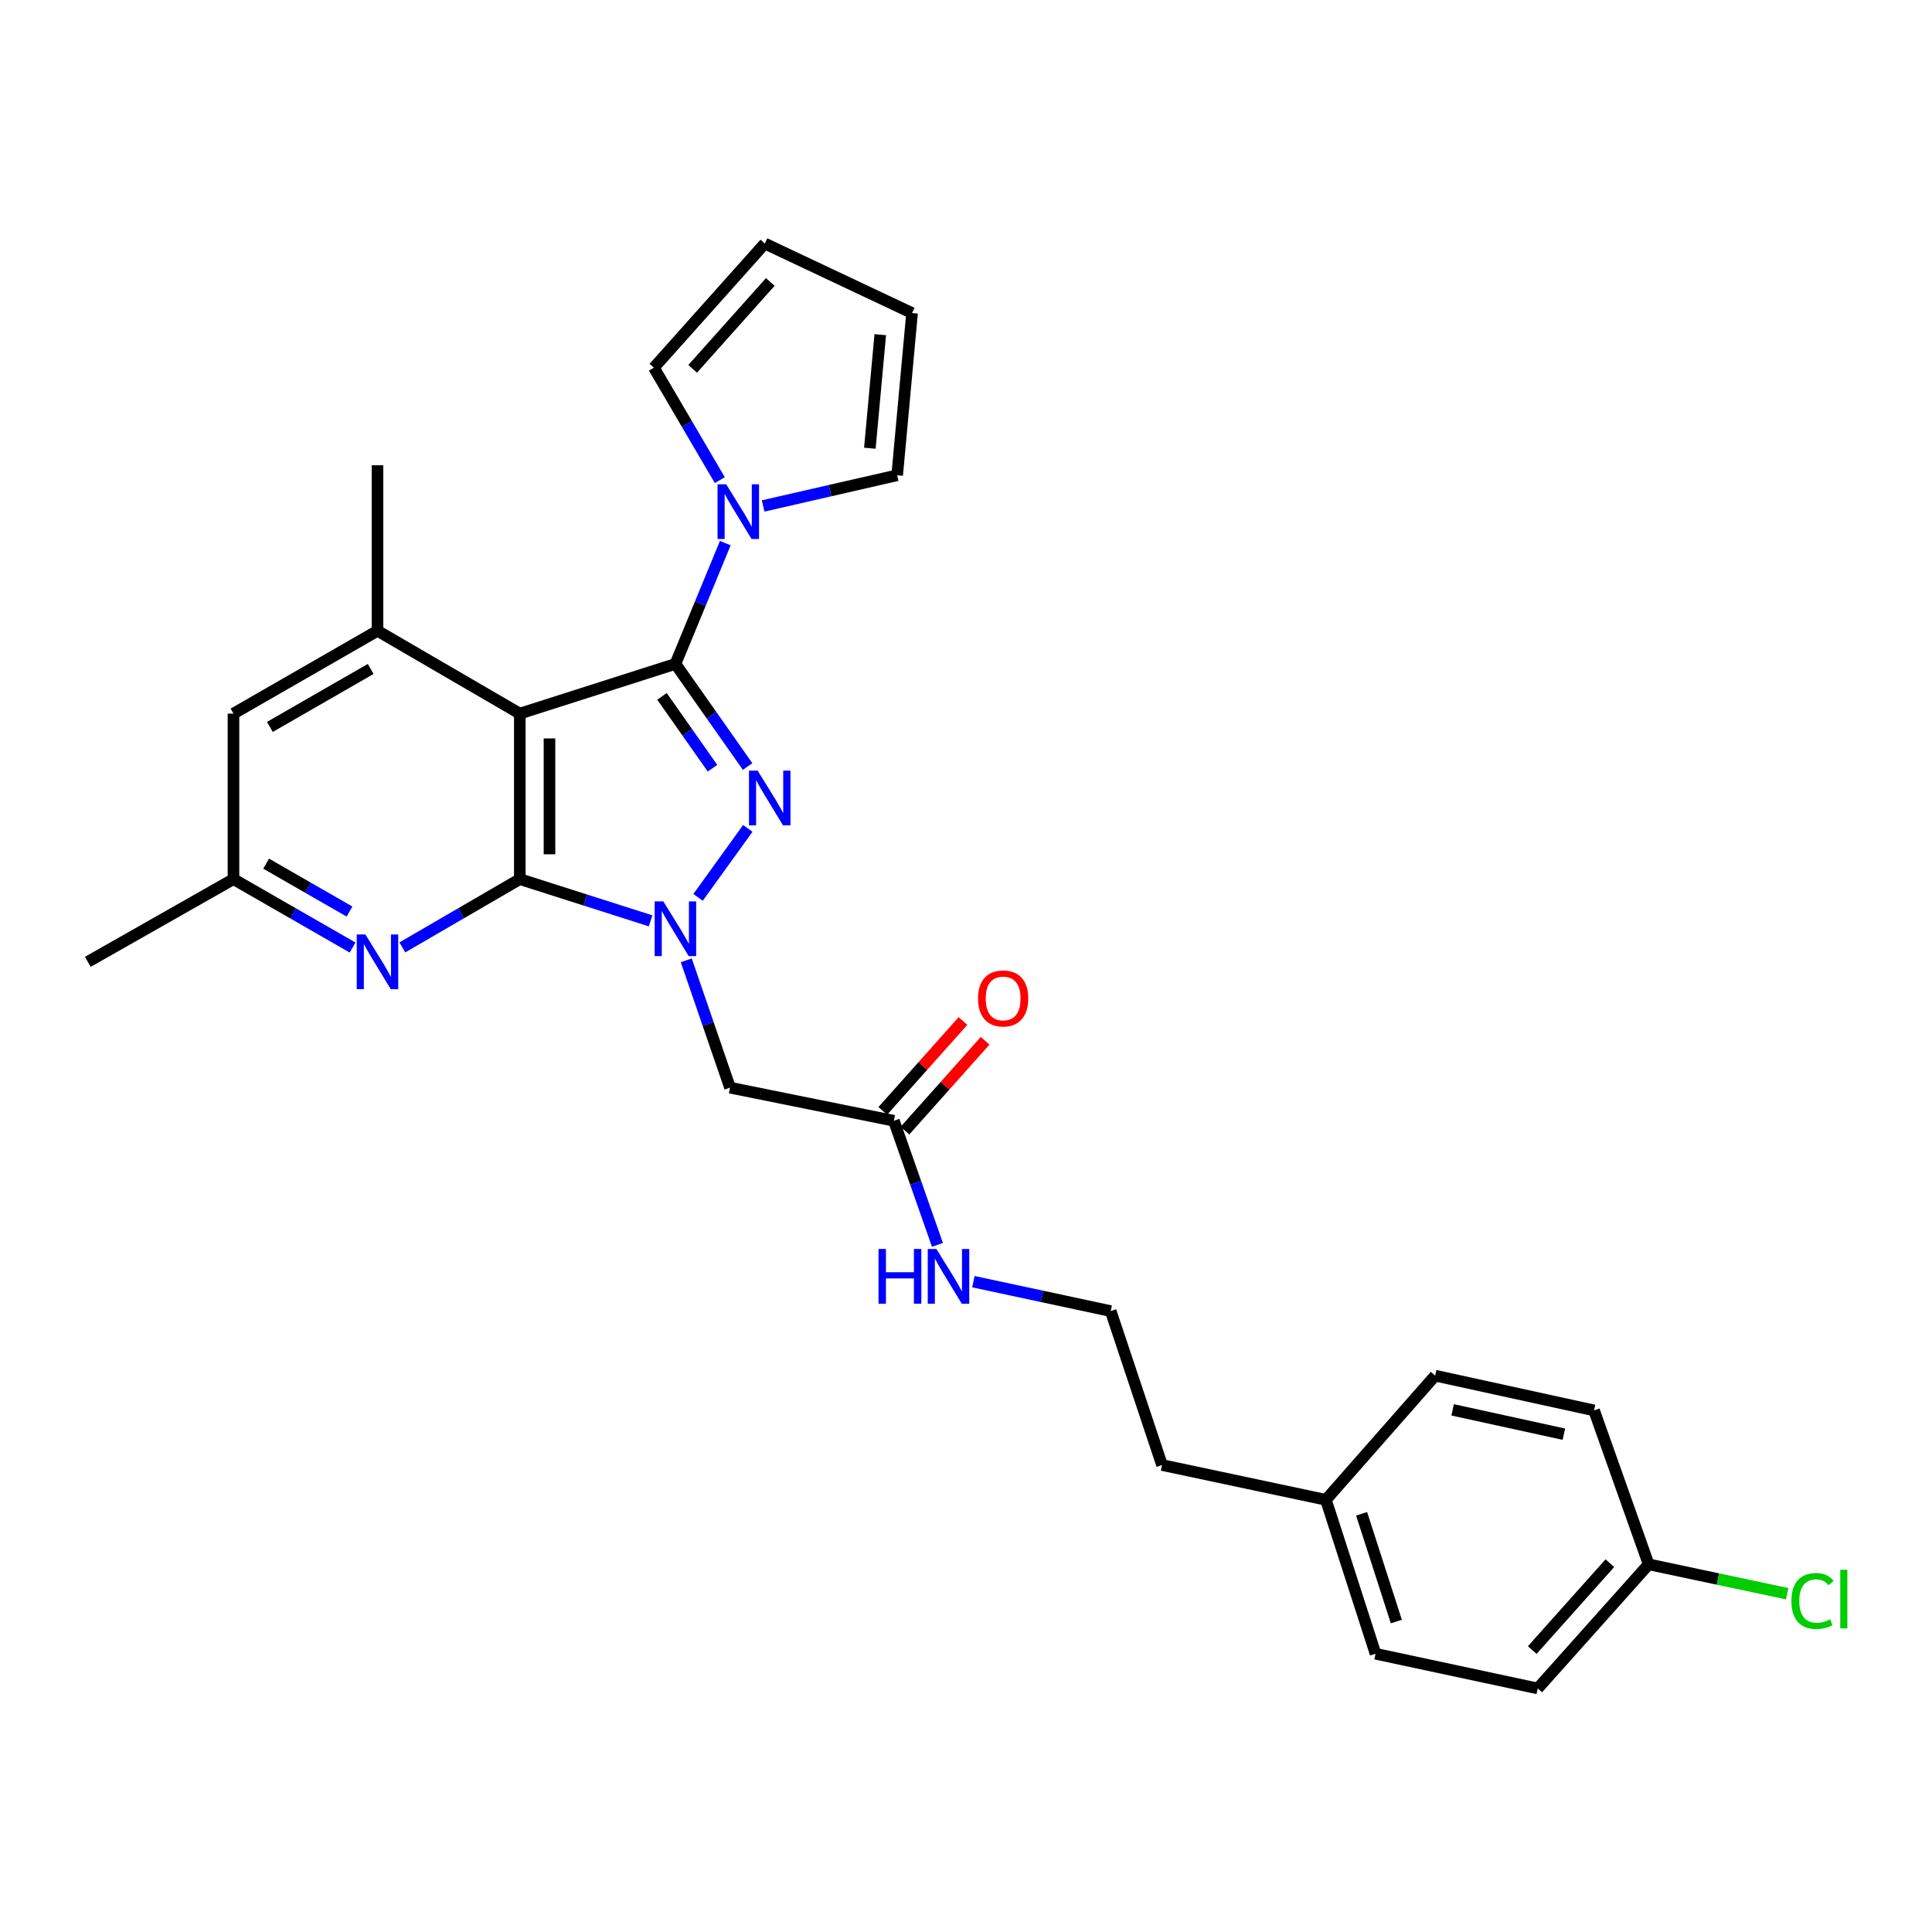 <?xml version='1.0' encoding='iso-8859-1'?>
<svg version='1.1' baseProfile='full'
              xmlns='http://www.w3.org/2000/svg'
                      xmlns:rdkit='http://www.rdkit.org/xml'
                      xmlns:xlink='http://www.w3.org/1999/xlink'
                  xml:space='preserve'
width='1000px' height='1000px' viewBox='0 0 1000 1000'>
<!-- END OF HEADER -->
<rect style='opacity:1.0;fill:#FFFFFF;stroke:none' width='1000' height='1000' x='0' y='0'> </rect>
<path class='bond-2' d='M 349.601,343.638 L 368.282,370.194' style='fill:none;fill-rule:evenodd;stroke:#000000;stroke-width:6px;stroke-linecap:butt;stroke-linejoin:miter;stroke-opacity:1' />
<path class='bond-2' d='M 368.282,370.194 L 386.963,396.75' style='fill:none;fill-rule:evenodd;stroke:#0000FF;stroke-width:6px;stroke-linecap:butt;stroke-linejoin:miter;stroke-opacity:1' />
<path class='bond-2' d='M 342.639,360.444 L 355.715,379.034' style='fill:none;fill-rule:evenodd;stroke:#000000;stroke-width:6px;stroke-linecap:butt;stroke-linejoin:miter;stroke-opacity:1' />
<path class='bond-2' d='M 355.715,379.034 L 368.792,397.623' style='fill:none;fill-rule:evenodd;stroke:#0000FF;stroke-width:6px;stroke-linecap:butt;stroke-linejoin:miter;stroke-opacity:1' />
<path class='bond-3' d='M 349.601,343.638 L 269.051,369.364' style='fill:none;fill-rule:evenodd;stroke:#000000;stroke-width:6px;stroke-linecap:butt;stroke-linejoin:miter;stroke-opacity:1' />
<path class='bond-4' d='M 349.601,343.638 L 362.506,312.379' style='fill:none;fill-rule:evenodd;stroke:#000000;stroke-width:6px;stroke-linecap:butt;stroke-linejoin:miter;stroke-opacity:1' />
<path class='bond-4' d='M 362.506,312.379 L 375.412,281.121' style='fill:none;fill-rule:evenodd;stroke:#0000FF;stroke-width:6px;stroke-linecap:butt;stroke-linejoin:miter;stroke-opacity:1' />
<path class='bond-0' d='M 361.316,464.48 L 387.061,428.777' style='fill:none;fill-rule:evenodd;stroke:#0000FF;stroke-width:6px;stroke-linecap:butt;stroke-linejoin:miter;stroke-opacity:1' />
<path class='bond-7' d='M 355.214,497.061 L 366.538,530.014' style='fill:none;fill-rule:evenodd;stroke:#0000FF;stroke-width:6px;stroke-linecap:butt;stroke-linejoin:miter;stroke-opacity:1' />
<path class='bond-7' d='M 366.538,530.014 L 377.862,562.967' style='fill:none;fill-rule:evenodd;stroke:#000000;stroke-width:6px;stroke-linecap:butt;stroke-linejoin:miter;stroke-opacity:1' />
<path class='bond-28' d='M 336.747,476.627 L 302.899,465.831' style='fill:none;fill-rule:evenodd;stroke:#0000FF;stroke-width:6px;stroke-linecap:butt;stroke-linejoin:miter;stroke-opacity:1' />
<path class='bond-28' d='M 302.899,465.831 L 269.051,455.035' style='fill:none;fill-rule:evenodd;stroke:#000000;stroke-width:6px;stroke-linecap:butt;stroke-linejoin:miter;stroke-opacity:1' />
<path class='bond-1' d='M 269.051,455.035 L 269.051,369.364' style='fill:none;fill-rule:evenodd;stroke:#000000;stroke-width:6px;stroke-linecap:butt;stroke-linejoin:miter;stroke-opacity:1' />
<path class='bond-1' d='M 284.415,442.184 L 284.415,382.214' style='fill:none;fill-rule:evenodd;stroke:#000000;stroke-width:6px;stroke-linecap:butt;stroke-linejoin:miter;stroke-opacity:1' />
<path class='bond-5' d='M 269.051,455.035 L 238.655,472.702' style='fill:none;fill-rule:evenodd;stroke:#000000;stroke-width:6px;stroke-linecap:butt;stroke-linejoin:miter;stroke-opacity:1' />
<path class='bond-5' d='M 238.655,472.702 L 208.26,490.369' style='fill:none;fill-rule:evenodd;stroke:#0000FF;stroke-width:6px;stroke-linecap:butt;stroke-linejoin:miter;stroke-opacity:1' />
<path class='bond-6' d='M 269.051,369.364 L 195.39,326.507' style='fill:none;fill-rule:evenodd;stroke:#000000;stroke-width:6px;stroke-linecap:butt;stroke-linejoin:miter;stroke-opacity:1' />
<path class='bond-11' d='M 394.987,261.886 L 429.683,253.939' style='fill:none;fill-rule:evenodd;stroke:#0000FF;stroke-width:6px;stroke-linecap:butt;stroke-linejoin:miter;stroke-opacity:1' />
<path class='bond-11' d='M 429.683,253.939 L 464.378,245.991' style='fill:none;fill-rule:evenodd;stroke:#000000;stroke-width:6px;stroke-linecap:butt;stroke-linejoin:miter;stroke-opacity:1' />
<path class='bond-12' d='M 372.572,248.51 L 355.513,219.408' style='fill:none;fill-rule:evenodd;stroke:#0000FF;stroke-width:6px;stroke-linecap:butt;stroke-linejoin:miter;stroke-opacity:1' />
<path class='bond-12' d='M 355.513,219.408 L 338.453,190.306' style='fill:none;fill-rule:evenodd;stroke:#000000;stroke-width:6px;stroke-linecap:butt;stroke-linejoin:miter;stroke-opacity:1' />
<path class='bond-30' d='M 182.5,490.446 L 151.675,472.74' style='fill:none;fill-rule:evenodd;stroke:#0000FF;stroke-width:6px;stroke-linecap:butt;stroke-linejoin:miter;stroke-opacity:1' />
<path class='bond-30' d='M 151.675,472.74 L 120.849,455.035' style='fill:none;fill-rule:evenodd;stroke:#000000;stroke-width:6px;stroke-linecap:butt;stroke-linejoin:miter;stroke-opacity:1' />
<path class='bond-30' d='M 180.905,471.812 L 159.327,459.418' style='fill:none;fill-rule:evenodd;stroke:#0000FF;stroke-width:6px;stroke-linecap:butt;stroke-linejoin:miter;stroke-opacity:1' />
<path class='bond-30' d='M 159.327,459.418 L 137.749,447.024' style='fill:none;fill-rule:evenodd;stroke:#000000;stroke-width:6px;stroke-linecap:butt;stroke-linejoin:miter;stroke-opacity:1' />
<path class='bond-9' d='M 195.39,326.507 L 120.849,369.364' style='fill:none;fill-rule:evenodd;stroke:#000000;stroke-width:6px;stroke-linecap:butt;stroke-linejoin:miter;stroke-opacity:1' />
<path class='bond-9' d='M 191.866,346.255 L 139.688,376.255' style='fill:none;fill-rule:evenodd;stroke:#000000;stroke-width:6px;stroke-linecap:butt;stroke-linejoin:miter;stroke-opacity:1' />
<path class='bond-24' d='M 195.39,326.507 L 195.39,240.827' style='fill:none;fill-rule:evenodd;stroke:#000000;stroke-width:6px;stroke-linecap:butt;stroke-linejoin:miter;stroke-opacity:1' />
<path class='bond-8' d='M 377.862,562.967 L 462.662,580.106' style='fill:none;fill-rule:evenodd;stroke:#000000;stroke-width:6px;stroke-linecap:butt;stroke-linejoin:miter;stroke-opacity:1' />
<path class='bond-15' d='M 468.394,585.22 L 489.144,561.966' style='fill:none;fill-rule:evenodd;stroke:#000000;stroke-width:6px;stroke-linecap:butt;stroke-linejoin:miter;stroke-opacity:1' />
<path class='bond-15' d='M 489.144,561.966 L 509.894,538.711' style='fill:none;fill-rule:evenodd;stroke:#FF0000;stroke-width:6px;stroke-linecap:butt;stroke-linejoin:miter;stroke-opacity:1' />
<path class='bond-15' d='M 456.93,574.991 L 477.68,551.737' style='fill:none;fill-rule:evenodd;stroke:#000000;stroke-width:6px;stroke-linecap:butt;stroke-linejoin:miter;stroke-opacity:1' />
<path class='bond-15' d='M 477.68,551.737 L 498.43,528.482' style='fill:none;fill-rule:evenodd;stroke:#FF0000;stroke-width:6px;stroke-linecap:butt;stroke-linejoin:miter;stroke-opacity:1' />
<path class='bond-16' d='M 462.662,580.106 L 473.94,612.221' style='fill:none;fill-rule:evenodd;stroke:#000000;stroke-width:6px;stroke-linecap:butt;stroke-linejoin:miter;stroke-opacity:1' />
<path class='bond-16' d='M 473.94,612.221 L 485.219,644.336' style='fill:none;fill-rule:evenodd;stroke:#0000FF;stroke-width:6px;stroke-linecap:butt;stroke-linejoin:miter;stroke-opacity:1' />
<path class='bond-10' d='M 120.849,369.364 L 120.849,455.035' style='fill:none;fill-rule:evenodd;stroke:#000000;stroke-width:6px;stroke-linecap:butt;stroke-linejoin:miter;stroke-opacity:1' />
<path class='bond-26' d='M 120.849,455.035 L 45.455,497.849' style='fill:none;fill-rule:evenodd;stroke:#000000;stroke-width:6px;stroke-linecap:butt;stroke-linejoin:miter;stroke-opacity:1' />
<path class='bond-14' d='M 464.378,245.991 L 472.077,162.036' style='fill:none;fill-rule:evenodd;stroke:#000000;stroke-width:6px;stroke-linecap:butt;stroke-linejoin:miter;stroke-opacity:1' />
<path class='bond-14' d='M 450.233,231.995 L 455.622,173.226' style='fill:none;fill-rule:evenodd;stroke:#000000;stroke-width:6px;stroke-linecap:butt;stroke-linejoin:miter;stroke-opacity:1' />
<path class='bond-13' d='M 338.453,190.306 L 395.863,126.059' style='fill:none;fill-rule:evenodd;stroke:#000000;stroke-width:6px;stroke-linecap:butt;stroke-linejoin:miter;stroke-opacity:1' />
<path class='bond-13' d='M 358.521,190.906 L 398.708,145.933' style='fill:none;fill-rule:evenodd;stroke:#000000;stroke-width:6px;stroke-linecap:butt;stroke-linejoin:miter;stroke-opacity:1' />
<path class='bond-29' d='M 395.863,126.059 L 472.077,162.036' style='fill:none;fill-rule:evenodd;stroke:#000000;stroke-width:6px;stroke-linecap:butt;stroke-linejoin:miter;stroke-opacity:1' />
<path class='bond-25' d='M 503.827,663.392 L 539.362,671.007' style='fill:none;fill-rule:evenodd;stroke:#0000FF;stroke-width:6px;stroke-linecap:butt;stroke-linejoin:miter;stroke-opacity:1' />
<path class='bond-25' d='M 539.362,671.007 L 574.896,678.623' style='fill:none;fill-rule:evenodd;stroke:#000000;stroke-width:6px;stroke-linecap:butt;stroke-linejoin:miter;stroke-opacity:1' />
<path class='bond-17' d='M 853.342,809.694 L 795.932,873.941' style='fill:none;fill-rule:evenodd;stroke:#000000;stroke-width:6px;stroke-linecap:butt;stroke-linejoin:miter;stroke-opacity:1' />
<path class='bond-17' d='M 833.274,809.094 L 793.087,854.067' style='fill:none;fill-rule:evenodd;stroke:#000000;stroke-width:6px;stroke-linecap:butt;stroke-linejoin:miter;stroke-opacity:1' />
<path class='bond-19' d='M 853.342,809.694 L 889.203,817.303' style='fill:none;fill-rule:evenodd;stroke:#000000;stroke-width:6px;stroke-linecap:butt;stroke-linejoin:miter;stroke-opacity:1' />
<path class='bond-19' d='M 889.203,817.303 L 925.063,824.911' style='fill:none;fill-rule:evenodd;stroke:#00CC00;stroke-width:6px;stroke-linecap:butt;stroke-linejoin:miter;stroke-opacity:1' />
<path class='bond-31' d='M 853.342,809.694 L 825.081,730.024' style='fill:none;fill-rule:evenodd;stroke:#000000;stroke-width:6px;stroke-linecap:butt;stroke-linejoin:miter;stroke-opacity:1' />
<path class='bond-18' d='M 686.284,776.303 L 601.467,758.293' style='fill:none;fill-rule:evenodd;stroke:#000000;stroke-width:6px;stroke-linecap:butt;stroke-linejoin:miter;stroke-opacity:1' />
<path class='bond-22' d='M 686.284,776.303 L 742.832,712.031' style='fill:none;fill-rule:evenodd;stroke:#000000;stroke-width:6px;stroke-linecap:butt;stroke-linejoin:miter;stroke-opacity:1' />
<path class='bond-23' d='M 686.284,776.303 L 711.976,855.974' style='fill:none;fill-rule:evenodd;stroke:#000000;stroke-width:6px;stroke-linecap:butt;stroke-linejoin:miter;stroke-opacity:1' />
<path class='bond-23' d='M 704.761,783.539 L 722.745,839.308' style='fill:none;fill-rule:evenodd;stroke:#000000;stroke-width:6px;stroke-linecap:butt;stroke-linejoin:miter;stroke-opacity:1' />
<path class='bond-20' d='M 795.932,873.941 L 711.976,855.974' style='fill:none;fill-rule:evenodd;stroke:#000000;stroke-width:6px;stroke-linecap:butt;stroke-linejoin:miter;stroke-opacity:1' />
<path class='bond-21' d='M 825.081,730.024 L 742.832,712.031' style='fill:none;fill-rule:evenodd;stroke:#000000;stroke-width:6px;stroke-linecap:butt;stroke-linejoin:miter;stroke-opacity:1' />
<path class='bond-21' d='M 809.46,742.334 L 751.886,729.739' style='fill:none;fill-rule:evenodd;stroke:#000000;stroke-width:6px;stroke-linecap:butt;stroke-linejoin:miter;stroke-opacity:1' />
<path class='bond-27' d='M 574.896,678.623 L 601.467,758.293' style='fill:none;fill-rule:evenodd;stroke:#000000;stroke-width:6px;stroke-linecap:butt;stroke-linejoin:miter;stroke-opacity:1' />
<path  class='atom-1' d='M 343.341 466.567
L 352.621 481.567
Q 353.541 483.047, 355.021 485.727
Q 356.501 488.407, 356.581 488.567
L 356.581 466.567
L 360.341 466.567
L 360.341 494.887
L 356.461 494.887
L 346.501 478.487
Q 345.341 476.567, 344.101 474.367
Q 342.901 472.167, 342.541 471.487
L 342.541 494.887
L 338.861 494.887
L 338.861 466.567
L 343.341 466.567
' fill='#0000FF'/>
<path  class='atom-3' d='M 392.155 398.872
L 401.435 413.872
Q 402.355 415.352, 403.835 418.032
Q 405.315 420.712, 405.395 420.872
L 405.395 398.872
L 409.155 398.872
L 409.155 427.192
L 405.275 427.192
L 395.315 410.792
Q 394.155 408.872, 392.915 406.672
Q 391.715 404.472, 391.355 403.792
L 391.355 427.192
L 387.675 427.192
L 387.675 398.872
L 392.155 398.872
' fill='#0000FF'/>
<path  class='atom-5' d='M 375.878 250.669
L 385.158 265.669
Q 386.078 267.149, 387.558 269.829
Q 389.038 272.509, 389.118 272.669
L 389.118 250.669
L 392.878 250.669
L 392.878 278.989
L 388.998 278.989
L 379.038 262.589
Q 377.878 260.669, 376.638 258.469
Q 375.438 256.269, 375.078 255.589
L 375.078 278.989
L 371.398 278.989
L 371.398 250.669
L 375.878 250.669
' fill='#0000FF'/>
<path  class='atom-6' d='M 189.13 483.689
L 198.41 498.689
Q 199.33 500.169, 200.81 502.849
Q 202.29 505.529, 202.37 505.689
L 202.37 483.689
L 206.13 483.689
L 206.13 512.009
L 202.25 512.009
L 192.29 495.609
Q 191.13 493.689, 189.89 491.489
Q 188.69 489.289, 188.33 488.609
L 188.33 512.009
L 184.65 512.009
L 184.65 483.689
L 189.13 483.689
' fill='#0000FF'/>
<path  class='atom-16' d='M 506.227 516.793
Q 506.227 509.993, 509.587 506.193
Q 512.947 502.393, 519.227 502.393
Q 525.507 502.393, 528.867 506.193
Q 532.227 509.993, 532.227 516.793
Q 532.227 523.673, 528.827 527.593
Q 525.427 531.473, 519.227 531.473
Q 512.987 531.473, 509.587 527.593
Q 506.227 523.713, 506.227 516.793
M 519.227 528.273
Q 523.547 528.273, 525.867 525.393
Q 528.227 522.473, 528.227 516.793
Q 528.227 511.233, 525.867 508.433
Q 523.547 505.593, 519.227 505.593
Q 514.907 505.593, 512.547 508.393
Q 510.227 511.193, 510.227 516.793
Q 510.227 522.513, 512.547 525.393
Q 514.907 528.273, 519.227 528.273
' fill='#FF0000'/>
<path  class='atom-17' d='M 454.721 646.47
L 458.561 646.47
L 458.561 658.51
L 473.041 658.51
L 473.041 646.47
L 476.881 646.47
L 476.881 674.79
L 473.041 674.79
L 473.041 661.71
L 458.561 661.71
L 458.561 674.79
L 454.721 674.79
L 454.721 646.47
' fill='#0000FF'/>
<path  class='atom-17' d='M 484.681 646.47
L 493.961 661.47
Q 494.881 662.95, 496.361 665.63
Q 497.841 668.31, 497.921 668.47
L 497.921 646.47
L 501.681 646.47
L 501.681 674.79
L 497.801 674.79
L 487.841 658.39
Q 486.681 656.47, 485.441 654.27
Q 484.241 652.07, 483.881 651.39
L 483.881 674.79
L 480.201 674.79
L 480.201 646.47
L 484.681 646.47
' fill='#0000FF'/>
<path  class='atom-20' d='M 927.231 828.667
Q 927.231 821.627, 930.511 817.947
Q 933.831 814.227, 940.111 814.227
Q 945.951 814.227, 949.071 818.347
L 946.431 820.507
Q 944.151 817.507, 940.111 817.507
Q 935.831 817.507, 933.551 820.387
Q 931.311 823.227, 931.311 828.667
Q 931.311 834.267, 933.631 837.147
Q 935.991 840.027, 940.551 840.027
Q 943.671 840.027, 947.311 838.147
L 948.431 841.147
Q 946.951 842.107, 944.711 842.667
Q 942.471 843.227, 939.991 843.227
Q 933.831 843.227, 930.511 839.467
Q 927.231 835.707, 927.231 828.667
' fill='#00CC00'/>
<path  class='atom-20' d='M 952.511 812.507
L 956.191 812.507
L 956.191 842.867
L 952.511 842.867
L 952.511 812.507
' fill='#00CC00'/>
</svg>
